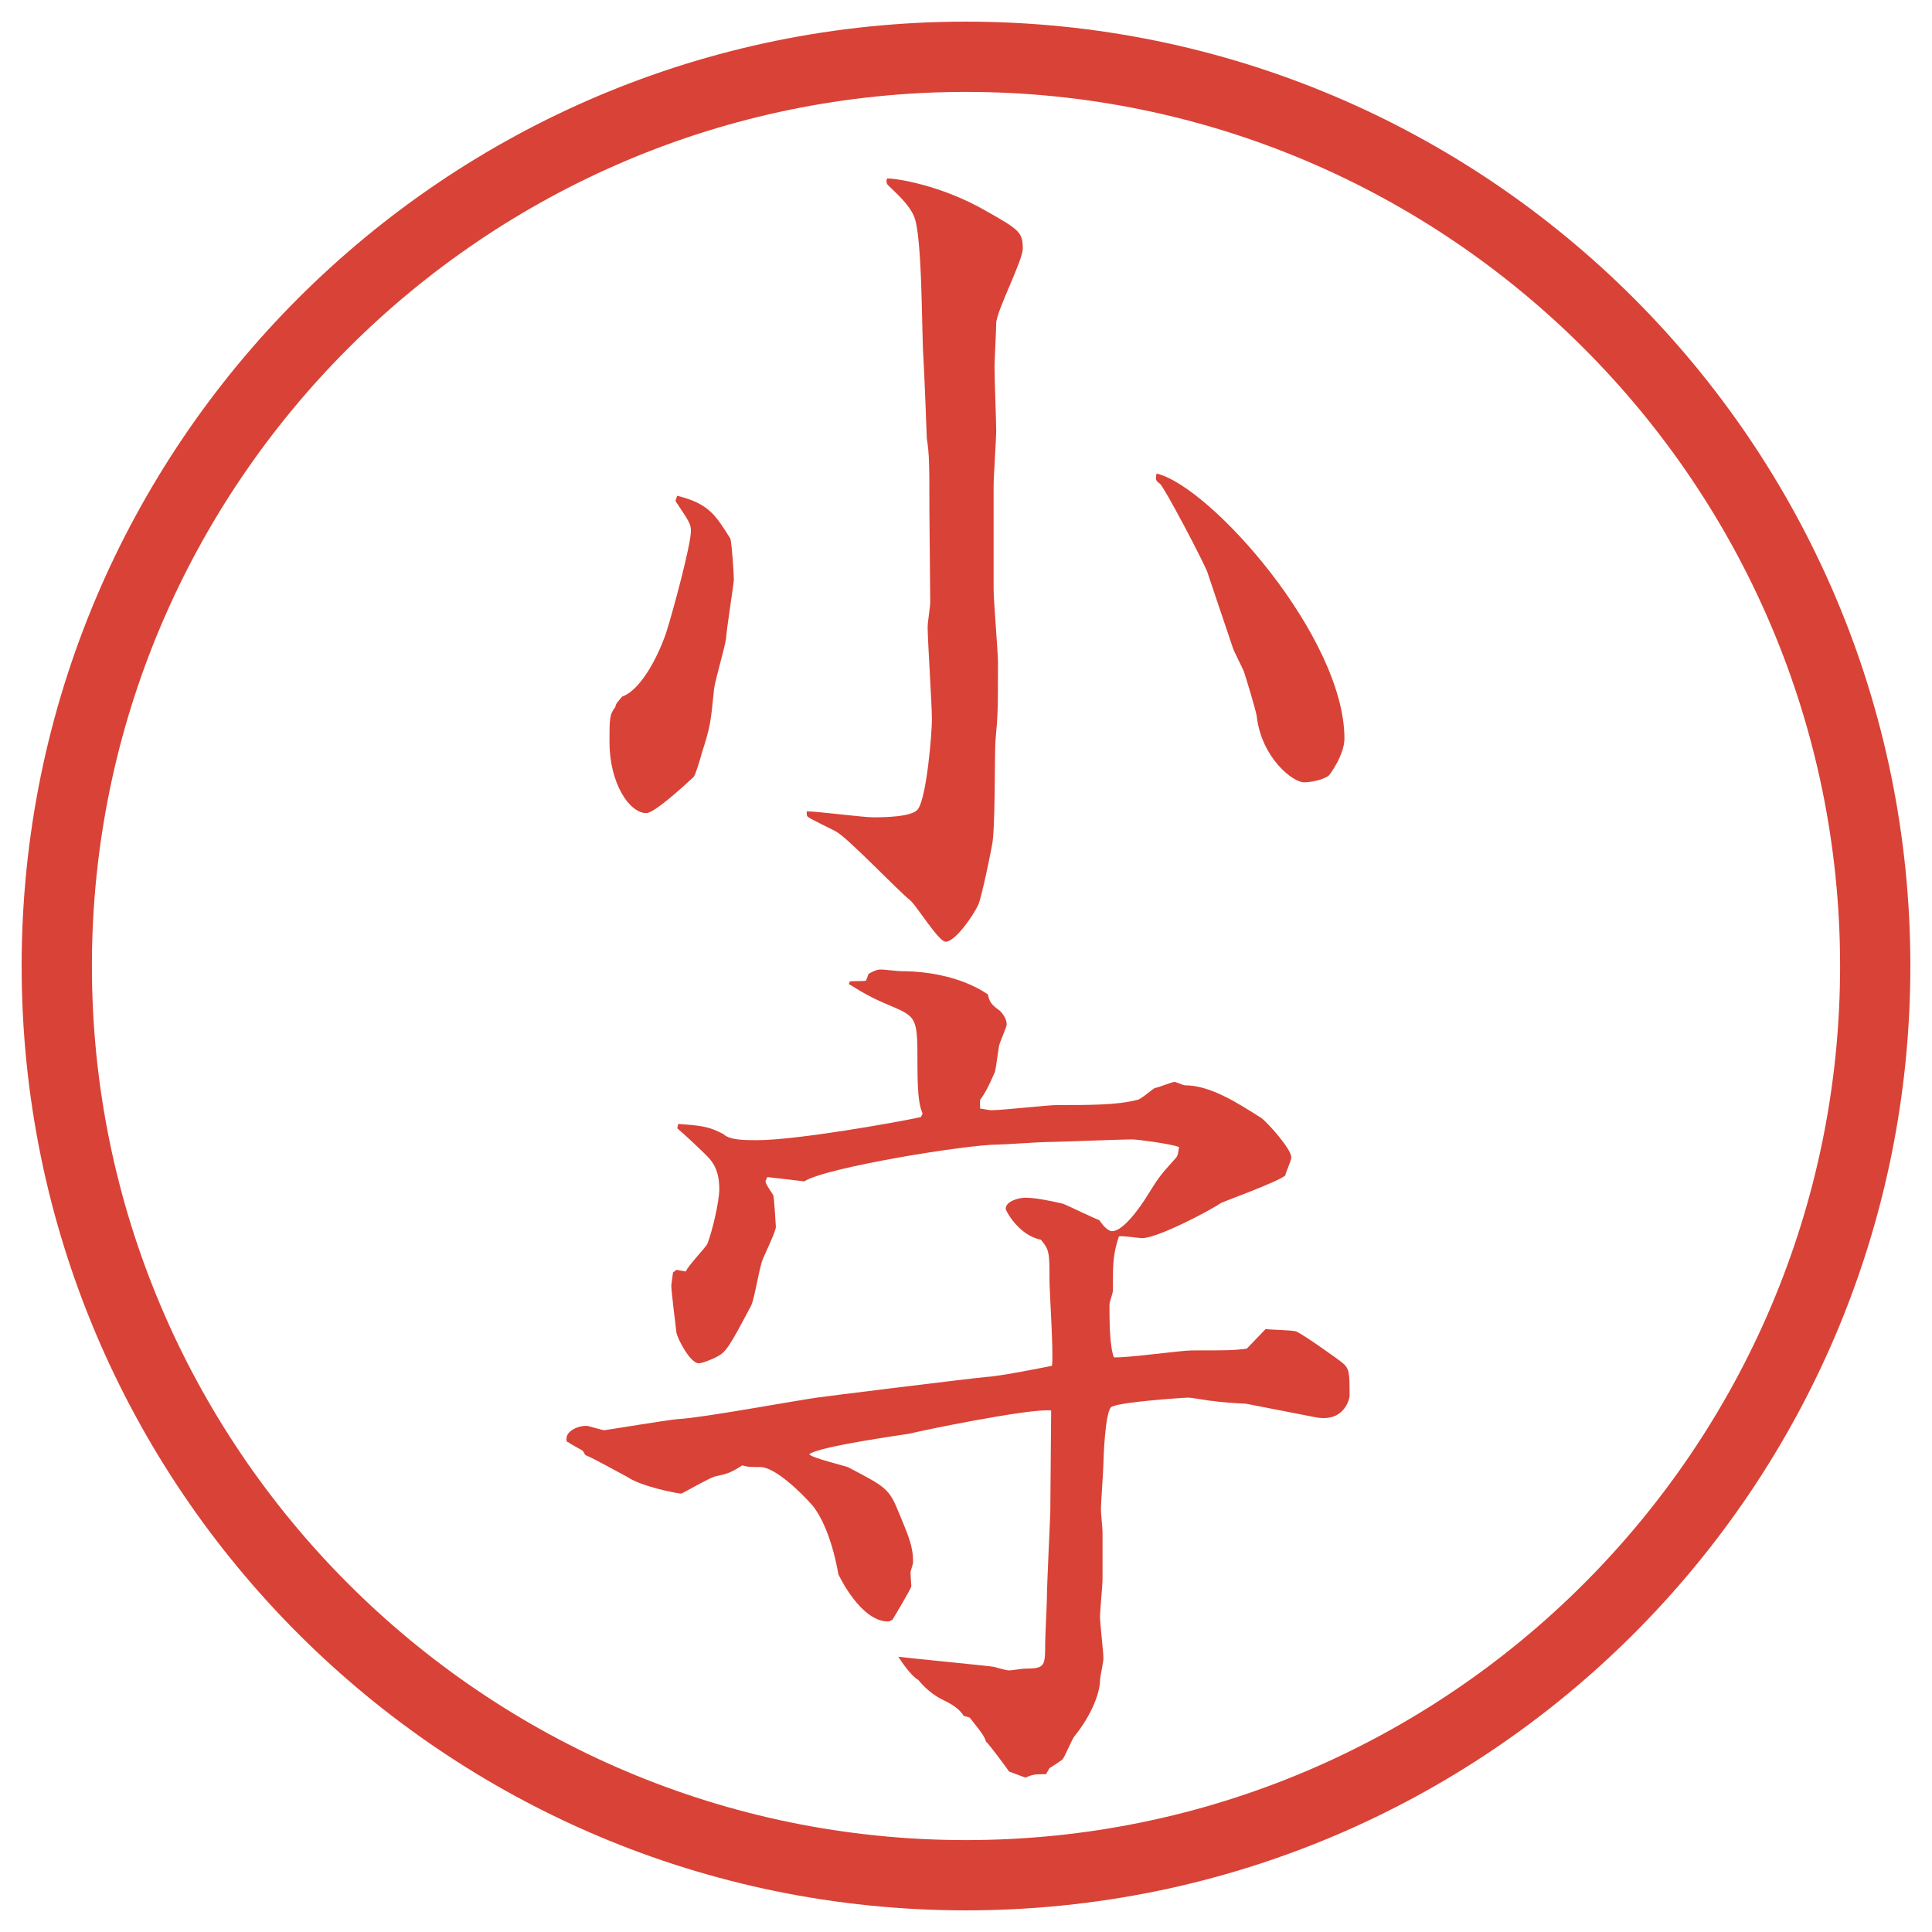 <?xml version="1.0" encoding="UTF-8"?>
<svg id="_レイヤー_1" data-name="レイヤー_1" xmlns="http://www.w3.org/2000/svg" version="1.1" viewBox="0 0 27.496 27.496">
  <!-- Generator: Adobe Illustrator 29.0.1, SVG Export Plug-In . SVG Version: 2.1.0 Build 192)  -->
  <g id="_楕円形_1" data-name="楕円形_1">
    <path d="M13.748,1.308c6.859,0,12.44,5.581,12.44,12.44s-5.581,12.44-12.44,12.44S1.308,20.607,1.308,13.748,6.889,1.308,13.748,1.308M13.748.308C6.325.308.308,6.325.308,13.748s6.017,13.44,13.44,13.44,13.44-6.017,13.44-13.44S21.171.308,13.748.308h0Z" fill="#d94236"/>
  </g>
  <g>
    <path d="M9.638,7.056c.452.11.549.281.757.61.024.11.049.5.049.586,0,.049-.11.745-.11.83-.012.11-.159.61-.171.72-.049.476-.049.525-.171.903-.012.049-.098.342-.122.354-.171.159-.562.513-.671.513-.244,0-.525-.427-.525-1.013,0-.33,0-.391.085-.5,0-.024.012-.037.024-.061.037-.037.037-.049.073-.085.244-.085.488-.513.623-.903.098-.305.354-1.257.354-1.453,0-.098-.024-.134-.22-.427l.024-.073ZM13.227,7.251c0-.635,0-.781-.037-1.013,0-.049-.037-.977-.049-1.16-.024-.317-.012-1.733-.134-2.002-.073-.171-.256-.33-.342-.415-.037-.037-.049-.037-.049-.098l.012-.024c.11,0,.757.085,1.428.476.452.256.5.293.5.525,0,.171-.378.891-.378,1.062,0,.098-.024.525-.024.61,0,.208.024.769.024.928,0,.098-.037.647-.037.769v1.477c0,.171.062.891.062,1.038,0,.659,0,.732-.037,1.135-.012.232,0,1.27-.049,1.477-.024.134-.146.732-.195.842-.073.159-.33.525-.464.525-.098,0-.415-.513-.5-.586-.183-.146-.867-.867-1.05-.977-.061-.037-.403-.195-.415-.22-.012-.012-.012-.024-.012-.073.146,0,.806.085.94.085s.574,0,.647-.122c.122-.183.195-1.074.195-1.27,0-.208-.061-1.135-.061-1.318,0-.061.037-.293.037-.342l-.012-1.331ZM17.193,8.167c-.061-.171-.623-1.233-.684-1.282-.073-.049-.061-.073-.049-.146.77.183,2.674,2.332,2.674,3.772,0,.232-.208.513-.221.525-.072.061-.256.098-.354.098-.158,0-.598-.342-.672-.928,0-.061-.17-.61-.183-.647-.024-.061-.146-.293-.159-.342l-.354-1.05Z" fill="#d94236"/>
    <path d="M10.919,16.754c0,.012-.024.037-.024.061,0,.037.098.172.11.195.012.025.037.439.037.452,0,.062-.159.391-.183.452-.049.098-.122.586-.171.671-.317.599-.354.659-.5.732-.024.013-.183.085-.244.085-.122,0-.305-.354-.317-.439-.012-.109-.073-.573-.073-.671l.024-.183q.037-.025.049-.037l.134.024c.024-.073.269-.329.305-.391.073-.183.171-.61.171-.781,0-.257-.085-.366-.134-.427-.061-.074-.391-.379-.464-.439l.012-.062c.342.024.439.036.647.146.085.085.305.085.476.085.562,0,2.002-.256,2.332-.329l.024-.049c-.037-.098-.073-.195-.073-.696,0-.61,0-.671-.305-.805-.317-.134-.391-.171-.671-.342l.012-.037c.037-.012.159,0,.232-.012l.037-.098c.11-.061.146-.061.183-.061s.232.024.281.024c.427,0,.891.098,1.233.33.024.11.049.146.17.232.037.037.098.11.098.195,0,.024-.012.049-.098.269-.023.049-.048.354-.073.415-.073.171-.134.293-.208.391v.122c.134.024.146.024.171.024.146,0,.793-.073.927-.073.477,0,.854,0,1.135-.073.049,0,.208-.146.257-.171.036,0,.244-.086.28-.086.013,0,.123.049.146.049.367,0,.758.257,1.087.465.085.061.427.439.427.561,0,.049-.085.221-.085.257-.122.098-.866.366-.915.391-.159.11-.904.501-1.123.501-.049,0-.281-.037-.33-.025-.049.146-.086.281-.086.574v.195c0,.037-.049.171-.049.195,0,.232,0,.586.062.757.171.013.952-.098,1.11-.098.514,0,.574,0,.781-.024l.27-.281c.061.013.378.013.439.037.109.049.622.415.646.439.109.086.109.146.109.477,0,.036-.072.378-.476.305l-1.001-.195c-.049,0-.415-.024-.451-.037-.062,0-.306-.049-.367-.049-.061,0-1,.062-1.098.135-.086.073-.11.732-.11.793,0,.098-.036.574-.036.66,0,.049.023.28.023.316v.684c0,.086-.036.452-.036.525,0,.098.049.513.049.598,0,.049-.049.27-.049.318,0,.146-.098.463-.366.793-.037.049-.135.293-.171.33-.049.036-.085.061-.182.121l-.049.086c-.146,0-.184,0-.293.049l-.232-.086c-.024-.036-.293-.402-.33-.427-.024-.073-.037-.098-.232-.342l-.085-.024q-.073-.122-.281-.22c-.134-.062-.269-.171-.366-.293-.098-.049-.256-.28-.281-.329.159.023,1.331.134,1.367.146.037.012.17.049.208.049s.184-.025.22-.025c.293,0,.293-.036.293-.365,0-.098.024-.562.024-.623,0-.207.049-1.184.049-1.258,0-.231.012-1.221.012-1.428-.293-.037-1.94.305-2.014.33-.073.012-1.306.183-1.428.293.024.049.525.17.549.183.537.28.586.306.72.635.146.354.208.488.208.72,0,.025-.037.123-.037.146,0,.037.012.184.012.195-.012.049-.232.416-.269.477-.024.012-.049.024-.061.024-.391,0-.696-.647-.708-.671-.11-.623-.305-.904-.366-.977-.159-.184-.537-.55-.745-.55-.098,0-.195,0-.256-.024-.171.109-.22.122-.391.158-.085.025-.403.208-.476.244-.049,0-.574-.098-.781-.244-.098-.049-.464-.256-.586-.305l-.037-.061c-.037-.025-.183-.098-.208-.123-.024,0-.024-.023-.024-.049,0-.109.159-.183.281-.183.037,0,.22.062.256.062s.891-.146,1.062-.159c.317-.013,1.697-.269,1.978-.306.073-.012,2.136-.268,2.405-.293.208-.012.866-.146.928-.158.024-.195-.036-1.05-.036-1.221,0-.391,0-.428-.123-.574-.316-.061-.5-.414-.5-.439,0-.109.184-.158.281-.158.134,0,.329.037.537.086.061.023.463.219.512.231.049.073.123.159.184.159.195,0,.5-.501.513-.525.159-.256.183-.281.391-.513.036-.036.036-.085.049-.159-.122-.049-.61-.109-.659-.109-.195,0-1.05.037-1.22.037-.109,0-.598.036-.695.036-.452,0-2.466.329-2.759.524l-.525-.061Z" fill="#d94236"/>
  </g>
</svg>